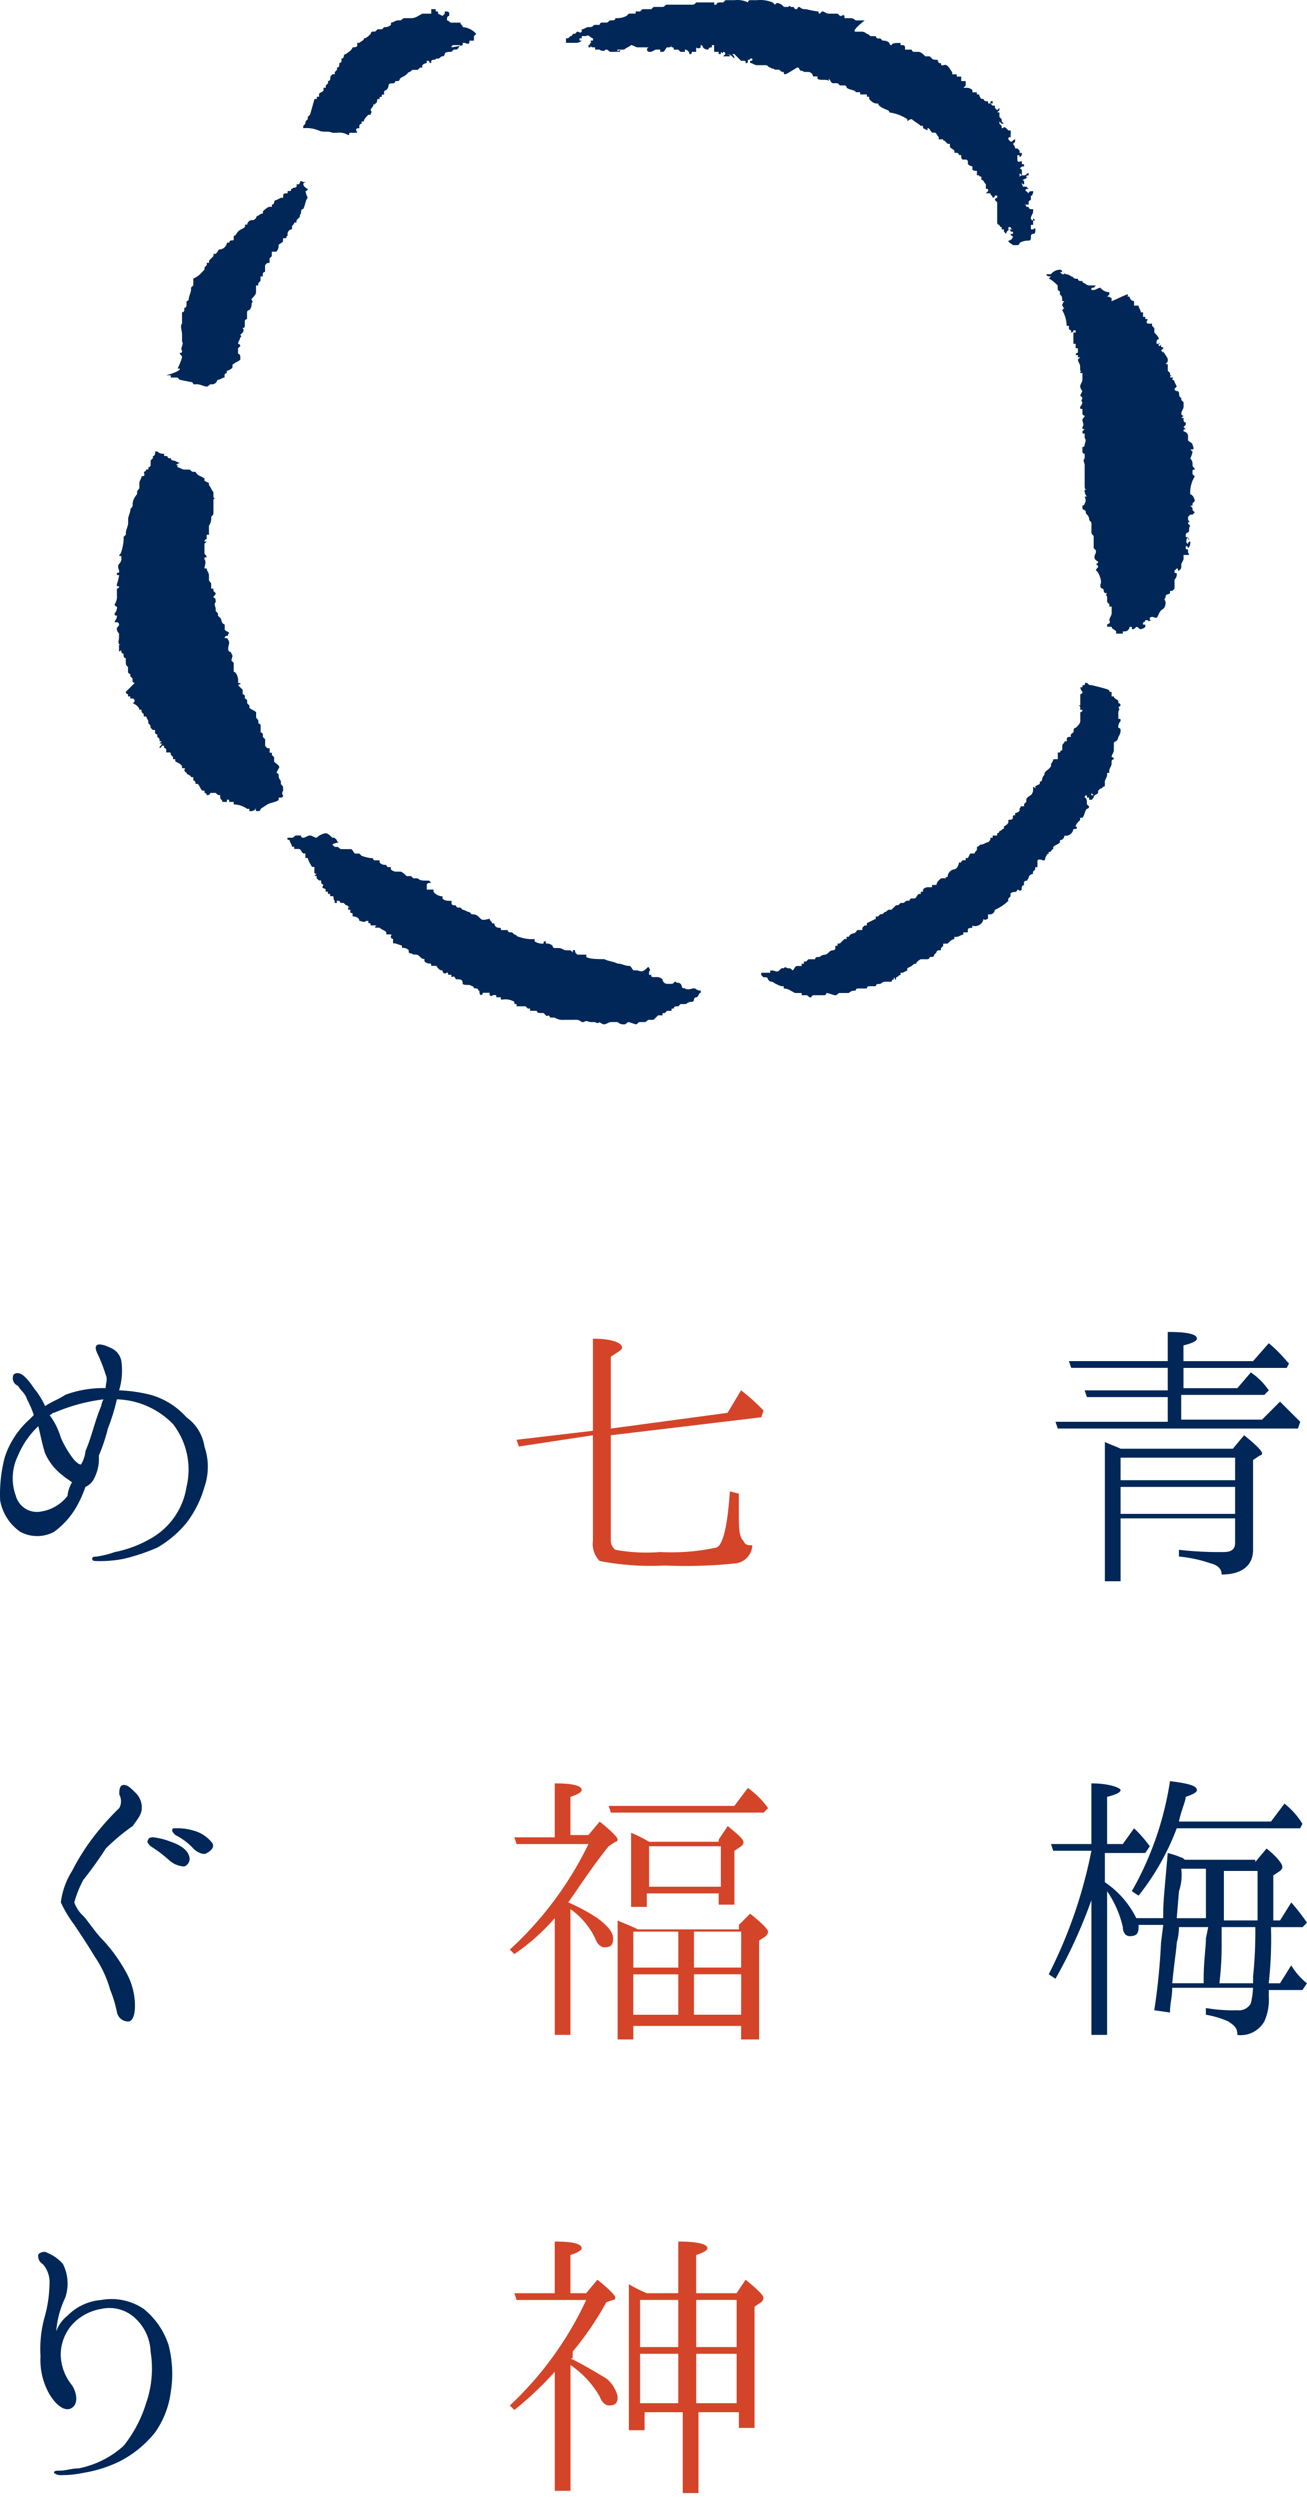 <svg width="160" height="306" fill="none" xmlns="http://www.w3.org/2000/svg"><path d="M74.776 175.668v12.915a1.423 1.423 0 00.55 1.1 21.2 21.2 0 005.498.276 25.922 25.922 0 006.872-.549c.825-.276 1.378-2.756 1.65-6.873l1.1.276v2.199c0 1.923 0 3.023.55 3.573.275.549.549.549 1.1.549a2.334 2.334 0 01-1.924 2.199 58.46 58.46 0 01-8.796.276 32.707 32.707 0 01-7.967-.553 2.963 2.963 0 01-.825-2.475v-12.915l-9.072 1.378-.273-.827 9.345-1.1v-11.269c2.474 0 3.573.549 3.573 1.1 0 .276-.55.55-1.378 1.101v8.796l14.29-1.925 1.65-2.756c.978.755 1.9 1.583 2.755 2.475l-.276.825-18.422 2.204zm-5.216 57.174a22.652 22.652 0 013.573 1.924c1.1.824 1.924 1.649 1.924 2.474 0 .825-.276 1.101-1.1 1.101-.276 0-.825-.276-1.101-1.101a9.183 9.183 0 00-3.024-3.573v15.393h-1.92v-14.293a25.648 25.648 0 01-4.947 4.398l-.55-.549a42.849 42.849 0 009.621-12.915H63.24l-.276-.825h4.947v-6.602c2.2 0 3.3.275 3.3.825 0 .275-.55.549-1.378.825v4.673h2.2l1.377-1.65c1.377 1.101 2.199 1.924 2.199 2.199a.269.269 0 01-.276.276l-.825.549c-2.199 2.756-3.573 4.946-4.947 6.871zm20.342-11.813l1.65-2.199a10.5 10.5 0 012.474 2.475l-.549.549H74.783l-.276-.825h15.395zm.55 14.568l1.377-1.377c1.378 1.1 2.2 1.923 2.2 2.199a.85.85 0 01-.276.549l-.825.549v12.098h-2.203v-1.654H77.531v1.654h-1.923v-14.569c.549.276 1.377.55 2.474 1.099h12.37v-.548zm-12.916 5.223h5.499v-4.405H77.53l.005 4.405zm5.499.825H77.53v4.947h5.499l.005-4.947zm4.947-16.493l1.1-1.65c1.378 1.1 1.924 1.65 1.924 1.923 0 .274 0 .276-.276.55l-.824.549v6.594h-1.93v-1.378h-8.795v1.65h-1.924v-9.068c.76.31 1.495.677 2.2 1.098h8.52l.005-.268zm-8.52 5.767h8.782v-4.948h-8.782v4.948zm11.27 5.498h-5.779v4.398h5.772l.007-4.398zm0 5.223h-5.779v4.947h5.772l.007-4.947zm-20.897 47.002c1.65.825 3.024 1.65 4.399 2.475a4.007 4.007 0 011.377 2.199c0 .825-.275 1.098-1.099 1.098-.275 0-.824-.275-1.1-1.098a11.736 11.736 0 00-3.573-3.849v15.393h-1.927v-14.568a40.885 40.885 0 01-4.947 4.673l-.55-.549a41.865 41.865 0 009.346-12.915h-8.522l-.276-.825h4.947v-6.326c2.199 0 3.299.274 3.3.824 0 .276-.55.55-1.378.825v4.674h1.924l1.377-1.65c1.378 1.099 2.2 1.924 2.2 2.199a.272.272 0 01-.08.197.274.274 0 01-.196.079l-.825.275a38.334 38.334 0 01-4.123 6.048v.825l-.273-.004zm13.195-7.971v-6.321c2.199 0 3.573.275 3.573.824 0 .276-.55.55-1.378.825v4.674h4.948l1.1-1.65c1.377 1.099 2.199 1.924 2.199 2.199a.85.85 0 01-.276.549l-.825.55v14.843h-1.92v-1.923h-4.947v9.896H83.58v-9.896h-4.672v2.199h-1.925v-17.868c.704.422 1.44.79 2.199 1.101l3.849-.002zm-4.674 6.594h4.674v-5.769h-4.674v5.769zm4.674.824h-4.674v6.048h4.674v-6.048zm7.146-6.597h-4.947v5.773h4.947v-5.773zm0 6.597h-4.947v6.048h4.947v-6.048z" fill="#D44429"/><path fill-rule="evenodd" clip-rule="evenodd" d="M110.243 5.244v.276h.275a.273.273 0 01.197.078.274.274 0 01.079.197v.276h.824a.274.274 0 00.169.256.27.27 0 00.107.02h.549c.276 0 .55.275.825.548h.549l.276.276c.275.275.549 0 .825.275h-.276a.27.27 0 01.276.276h.275c0 .276 0 .276.276.276.549-.276.825.549 1.1.824v.276h.55v.275h.549v.55h.549v.55l-.275.275h.275a1.012 1.012 0 01.825.275v.276h.549v.26h.276a.962.962 0 00.275.549h.276a.271.271 0 00.169.256c.034.014.07.02.106.02.276 0 .276 0 .276.275h.275c0-.276 0-.276.276-.276v.276h-.276l.276.275h.275v.276l.276.276.276-.276v.276l-.276.275h.276v.553l.275.275v.276l.276.275h-.276l-.275-.275v.275l.275.276v.275c.276 0 .276-.275.549 0l.276.276h.275c0 .275 0 .275.276.275h-.276v.55c-.275 0-.275 0-.275.275l.275.276c.276 0 .276-.276.55-.276v.276l-.276.275a.85.85 0 01.276.55h.275l.276.275v.276h.275c0 .275 0 .275-.275.55 0-.276 0-.276-.276-.276v.549c0 .55.55 0 .55.275v.276c.275 0 .275 0 .275.276-.275 0-.275 0-.549.275a.267.267 0 01.275.276v.549l-.275-.276v.55a.271.271 0 01.169-.256.269.269 0 01.106-.02h.276c.275 0 .275-.275.549-.275v.275c-.275 0-.275 0-.275.276h.275c-.275 0-.549.275-.825.275a.27.27 0 01.257.17c.013.033.02.07.019.106v.275a.269.269 0 01-.276-.275v.275c.276.276 0 .276 0 .276h.55l.275.275h-.275s-.276.276 0 .276l.275.275c0-.275.276-.275.549-.275v.275c-.275.276 0 .276 0 .276h-.275v.55a.274.274 0 00-.197.078.274.274 0 00-.079.197v.275h-.549a.269.269 0 01.276.276h.275a.274.274 0 00.169.256c.034.014.07.02.107.02h.275v.275c0 .275-.275.549-.275.825a.26.26 0 00.019.106.257.257 0 00.15.15c.033.014.07.02.106.02v-.276l.276.275c-.276 0-.276 0-.276.276v.275h-.275v.55h.275s.276-.276.276 0c0 .275 0 .549-.276.549a.264.264 0 00-.197.078.256.256 0 00-.059.09.26.26 0 00-.019.107v.276a.275.275 0 01-.169.256.269.269 0 01-.107.02 2.078 2.078 0 00-1.1.275.274.274 0 01-.169.256.269.269 0 01-.107.02h-.549c-.276-.276-.549-.276-.549-.55a.59.59 0 00.549-.55.269.269 0 01-.276-.275h.276v-.275h-.276c0-.276-.275-.276-.549-.276h.276v-.275h.275a.274.274 0 00.169.256.27.27 0 00.107.02h-.276a.592.592 0 00-.549.548l-.276-.275v-.276h-.275V27.8a.269.269 0 01-.276-.276.267.267 0 01-.275-.275V24.76l-.276-.276a.275.275 0 01.169-.257.27.27 0 01.107-.018v-.276h-.276a.272.272 0 01-.169.256.267.267 0 01-.106.02c0-.276-.276-.276-.276-.55h-.558l.276-.275c0-.276 0-.276-.276-.276v-.55c-.275-.275-.275-.549-.549-.549v-.275c0-.276-.276 0-.276-.276h-.275v-.549c-.276 0-.549 0-.549-.275v-.276a.854.854 0 01-.55-.275v-.276a.27.27 0 00-.169-.256.267.267 0 00-.106-.02h-.276c-.275 0-.275-.275-.275-.549h-.276a.271.271 0 00-.169-.256.269.269 0 00-.106-.02h-.276v-.275c-.275-.275-.549-.275-.549-.55v-.275h-.276l-.275-.275c-.276-.276-.276 0-.276-.276h-.541v-.275c-.275-.276-.275-.55-.549-.55h-.275c-.276-.275-.276-.549-.55-.549v.276l-.549-.276v-.275h-.276c-.275-.276-.824-.55-1.1-.825a.85.85 0 00-.549.275v-.267a5.248 5.248 0 00-2.199-.825c0-.275-.276-.275-.825-.549 0 0-.549-.275-.549-.55a1.01 1.01 0 01-.825-.275l-.276-.275v-.276h-.275v-.28h-.825v-.276h-.549c0-.275-.825-.275-1.101-.55a.271.271 0 00-.169-.257.267.267 0 00-.106-.018h-.55l-.275-.275h-.543c-.275 0-.275-.276-.549-.55v.276c-.275-.276-1.1 0-1.378-.276v-.275h-.549a.59.59 0 00-.55-.55h-.555c-.276-.275-.276 0-.55-.275a.268.268 0 00-.275-.275c-1.378.824-1.65 1.098-1.65.549-.275 0-.275 0-.55-.276h-.548c-.276-.275-.276 0-.55-.275-.275 0-.275-.276-.55-.276h-1.1c-.275 0-.549-.275-.824-.275v-.262c.275 0 .275 0 .275-.275h-.275c0 .275-.276 0-.276.275 0 .276 0 .276-.275.276 0-.276 0-.276-.276-.276h-.275l-.825-.825h-.276c.276.276.276.276.276.55-.276-.276-.55-.55-.825-.55h-.276c.276 0 .55 0 .55.276h-.825l.275-.276a.268.268 0 00-.275-.275v.275c0-.275 0 0-.276-.275v.275h-.275v-.275h-.55V5.52h-.275v.275c-.55 0-.276.276-.55.276a.85.85 0 01-.549-.276.27.27 0 00-.275-.275v.275a.38.38 0 01-.55 0V5.52v.824h-.549c0 .276 0 .276-.275.276a.59.59 0 00-.55-.55v.276h-.55l-.275-.275h-.549c0-.276 0-.276-.275-.276V5.52a.27.27 0 01-.276.275h-.276c-.275.276-.275.55-.549.55h-.275v-.276h-.55l-.549.275h-.275a.276.276 0 010-.549h-1.378c-.276 0-.55-.275-.825-.275-.275.275-.55.275-.825.549h-.275a.269.269 0 00-.276.275h-.55c.276 0 .55-.275.826-.275h-.55c0 .275 0 .275-.549.275h-.276c-.275 0-.275-.275-.549-.275a.269.269 0 00-.275.275c0-.275-.276 0-.55-.275h-.549v-.276h-.276a.269.269 0 01-.275-.275v.275h-.257v-.275c.276 0 0 0 .276-.276h.276c-.276 0-.276 0-.276-.275h.276V4.69c-.276 0-.55-.55-.825-.275h-.55v.275h-.275v.276h.275a1.009 1.009 0 01-.825.275h-1.107v-.547c.276 0 .276 0 .55-.276a.269.269 0 00.275-.275h.276l.275-.276c.276 0 .276.276.55 0v-.275c.275 0 .549-.276.824-.276h.276c.275 0 .275-.275.55-.275h.548a.27.27 0 01.276-.276h.55c.275 0 .275-.275.549-.275h.275a.269.269 0 00.276-.276c.476.043.954-.053 1.377-.275l.276-.276h.825v-.265h.549l.275-.276h1.1l.276-.275h1.1c.276 0 .276-.276.55-.276h3.024c.275 0 .275 0 .55-.275h2.198v.275h.276c0-.275.275-.275.55-.275h.275l.275-.276h1.1a2.976 2.976 0 011.65.276.268.268 0 01.276-.276h.825a4.076 4.076 0 011.923.276l.276.275c.275-.275.275-.275.824 0l.276.276h.532c.275-.276.275 0 .275 0h.276c.276 0 0 .275.55.275a.268.268 0 01.275-.275c.148.15.34.246.55.275h.275c.453.12.913.211 1.377.276.276 0 0 .275.276.275l.279-.275c.275 0 .549.275.825.275h1.1l.276.276h.275s0-.276.276 0v.275h.824a.96.96 0 01.55.276h1.098c-1.377 1.1-1.377 1.377-1.098 1.377h.549a1.012 1.012 0 01.825.276c.275 0 .275.276.549.276h.55a.26.26 0 00.019.106.272.272 0 00.256.169h.276l.275.276a1.012 1.012 0 01.825.275.26.26 0 00.079.197.268.268 0 00.196.079c0-.276.55-.276 1.101-.276m-53.885.265c-.276.275-.276.549-.55.549h-.275l-.276.275c-.275 0-.825 0-.825.276a.27.27 0 01-.275.275c-.276 0-.276.276-.55.276h-.275c0 .276-.275 0-.55.276v.275a.27.27 0 01-.275-.275h-.275v.275a.85.85 0 00-.55.276v.275h-.273l-.276.276h-.55c-.275 0-.275.275-.549.275l-.275.276c-.276.275-.55.275-.825.549a.268.268 0 01-.275.275h-.276a.27.27 0 01-.276.276c-.275 0-.549 0-.549.276a.85.85 0 01-.275.549.27.27 0 00-.276.275v.276h-.275v.275c-.276 0-.276 0-.276.276h-.275s0 .55-.276.55c0 .275-.275 0-.275 0 .275.275-.276.549-.276.824.276.276 0 .276 0 .55h-.275c-.276.275-.55.549-.55.824h-.275v.276a.268.268 0 00-.276.275v.276h-.275c-.276.275 0 .275 0 .55h-.825c-.276 0 0 .275-.276.275-.413-.25-.9-.348-1.377-.276h-.55c-.549-.275-1.1 0-1.65-.275a4.077 4.077 0 00-1.91-.286v-.276c.276-.275.276-.275.276-.55l.276-.275v-.275l.276-.276.55-1.921h.276v-.276h.276v-.275c0-.276.549-.276.549-.55v-.275h.275v-.276l.276-.275v-.276a.268.268 0 00.276-.275c0-.276 0-.276.275-.55h.275v-.27l.276-.276v-.275a.269.269 0 00.276-.276v-.275a.269.269 0 00.275-.276v-.275a.268.268 0 00.276-.276.268.268 0 01.275-.275c.276-.276.55-.276.825-.825.276 0 .55 0 .55-.276V5.24h.275c.275-.276.55-.276.55-.55.275 0 .549-.275.824-.549a.268.268 0 01.275-.275h.276l.276-.276h.549l.275-.275a1.01 1.01 0 00.825-.276v-.267c.276 0 .55-.275.825-.275h.276c.275 0 .275-.276.549-.276h.825c.55 0 .825-.275 1.377-.55h1.085v-.548h.55v.275h.275v.276l.55.275.275-.275v-.276c.275 0 .55 0 .55.276v.275c-.276 0-.276.276-.276.55.275 0 .275.275.549.275h1.1c0 .276.276.276.276.55a2.349 2.349 0 011.65.824l-.276.276v.549h-.55c0 .275 0 .55-.549.275h-.275v.276h-1.1a.269.269 0 00-.276.276c1.65-.276 1.378-.276 1.099-.276m81.638 30.782h.276a.593.593 0 00.549.549v.55h.55c0 .275.275.549.275.824h.276v.55h.275v.275h.276c0 .276-.276.276 0 .55h.275v.275c0-.276 0-.276.276-.276v.276l.275.275v.55c.276.275.55.549.55.825a.27.27 0 00-.257.168.277.277 0 00-.019.107v.276h.276v.275a.267.267 0 00.256-.169.26.26 0 00.019-.106c-.275 0-.275 0-.275-.276a.26.26 0 00.019.107.257.257 0 00.15.15c.033.013.07.02.106.019v.275c0 .276.276 0 .276.276l-.276.275.276.276v-.276c0 .276.549.825.549 1.1 0 .276 0 .276-.276.55.276 0 .276 0 .276.275v.55l.276.275v.276h.275c-.275 0-.275.275-.275.549v-.276h.275c.276 0 0 0 0 .276a.274.274 0 01.197.079.274.274 0 01.079.197l.275.549-.275.275a.26.26 0 00.019.107.272.272 0 00.256.169.269.269 0 01.276.275s0 .55.275.55v.275l.276.276v.55c0 .275-.276.548-.276.824a.274.274 0 00.169.256c.034.014.07.02.107.02l-.276.275h.276v.276a.26.26 0 00.019.106.257.257 0 00.15.15c.033.014.07.02.106.019v.276l-.275.275.275.276c-.275 0-.275 0-.275.275a.59.59 0 01.549.55v.549c.275.275.549.275.549.55 0 0 .276.548 0 .548h-.275l.275.276a2.793 2.793 0 01-.275.825c.149.148.246.34.275.55v.275c0 .275.276.275.276.549-.276 0-.276 0-.276.276v.275l.276.276a3.701 3.701 0 00-.55 2.198c.276 0 .55.55.55.825l-.276.276v.275h-.275l.275.276v.276l.276.275-.276.276h-.275l-.276.275c0 .276 0 .55.276.55a.27.27 0 00-.257.168.277.277 0 00-.019.107l.276.275c-.276.276 0 .55-.276.825a.269.269 0 00-.275.276v.275h.275a.274.274 0 00.169.256c.034.014.07.02.107.02h-.276v-.29c-.275.276-.275.825 0 .825a.274.274 0 01.169-.256.269.269 0 01.107-.02v.276a.85.85 0 01-.276.55.272.272 0 00-.169-.256.269.269 0 00-.106-.02v.276c0 .275.275 0 .275.275v.276s.276.275 0 .275h-.549v.55l-.276.549v.275c0 .276 0 .276-.275.55-.276 0 0-.276-.276-.276l-.275.276v.275c.275 0 .275 0 .275.276a.962.962 0 01-.275.55v1.1l-.276.275h-.277v.275c-.275.276-.549 0-.549.55-.276.275 0 .275 0 .55a1.011 1.011 0 01-.276.824c-.549.275-.549.825-.825 1.1-.275 0-.549-.275-.824 0v.276h.275c-.275 0-.275.275-.549 0h-.276a.271.271 0 01-.169.256.269.269 0 01-.106.02v.275h.275v.275a.96.96 0 01-.549.276c-.276 0-.276-.276-.549-.276-.276.276-.276.276-.55.276v-.276h-.275a.593.593 0 01-.55.55h-.275v.275h-.825v-.289c-.275-.276-.549-.276-.549-.55h-.55v-.275c.55-.275.276-.275.276-.55 0-.273.275-.549.275-.824v-.825h-.275v-.275l-.276-.276v-.55c0-.275-.275-.275 0-.549h-.275c-.276-.275 0-.275-.276-.549a.269.269 0 01-.275-.275v-.276c.275-.275-.276-1.65-.549-1.65 0-.275.275-.275.275-.549l-.275-.276a.267.267 0 00.275-.275c-.549-.275-.549-.55-.275-1.1v-.276l-.276-.275v-1.362c0-.276-.276-.276-.276-.55v-1.1c0-.276-.275-.276-.275-.55a.846.846 0 00-.276-.549c-.275-.275 0-.275-.275-.55a.269.269 0 01-.276-.275v-.275a.27.27 0 00.257-.17.277.277 0 00.019-.106c.275-.275 0-.825 0-.825h.275a1.02 1.02 0 01-.275-.824h.275c-.275 0-.275-.276-.275-.55V56.92c0-.276-.276-.55 0-.825v-.55a.269.269 0 01-.276-.275v-.55a.269.269 0 00.276-.275c0-.275.275-.549 0-.825v-.549c-.276 0-.276 0-.276-.275l.276-.276c-.276 0-.276 0-.276-.275.276-.276 0-.55 0-.825 0-.276.276-.276.276-.55a.269.269 0 01-.276-.275v-.541c-.275 0-.275 0-.275-.275a.962.962 0 00.275-.55c-.275-.275 0-.275 0-.549l-.275-.276.275-.549a.961.961 0 01-.275-.55c0-.275.275-.548.275-.824v-.825h-.275c0-.275.275-.275 0-.275v-.55c0-.275-.276-.549-.276-.825l.276-.275h-.276v-.276h-.275a.271.271 0 01.169-.257.269.269 0 01.106-.018v-.55h-.275v-.549h-.276v-1.376h.276v-.275h-.276a.271.271 0 01-.169.256.269.269 0 01-.106.02v-.276a.27.27 0 01-.257-.17.277.277 0 01-.019-.106v-.275h-.275a3.964 3.964 0 00-.55-1.924l.276-.275c-.276 0 0 0-.276-.276a.856.856 0 01.276-.549h-.276c0-.55 0-.55-.275-.825v-.269c0-.275-.276 0-.276-.549v-.275s-.824-.825-1.098-.825l.275-.276c-.275 0-.549 0-.549-.275h.549a1.433 1.433 0 011.101-.55.267.267 0 01.275.276h-.275l.275.276h.549c-.275 0-.275-.276-.549-.276a.269.269 0 01.276.276 1.006 1.006 0 01.824.275c.276 0 .276.276.55.276h.275a.274.274 0 00.169.256.27.27 0 00.107.02h.275a.274.274 0 00.169.256c.034.013.07.02.107.019a.96.96 0 00.549.275h.825l-.275.276c-.276 0-.276 0-.276.275h.276c.275 0 .549-.275.824-.275a1.433 1.433 0 001.101.549v.276l-.276.275h.276c.275.276.275 0 .275.276v.275c1.924-.825 2.199-1.099 1.924-.55M37.674 23.105a.27.27 0 01-.276.275c.048.288.14.566.276.825-.276.276-.276.825-.55 1.378-.275 0-.275.275-.275.549-.276.275 0 .275-.276.55l-.275.275v.275h-.27c0 .276-.276.276-.276.55v.275a.59.59 0 00-.55.55v.275c-.275 0 0 .276-.275.276h-.277v.275c0 .276-.276.276-.55.55a1.009 1.009 0 01-.275.824h-.553v.55l-.275.275v.551h-.276l-.275.276v.824a.27.27 0 00-.276.276v.276h-.276v.549l-.275.275v.276h-.276v.825c0 .275-.275.55-.549.825 0 .275.276.275 0 .549a1.009 1.009 0 01-.275.825.268.268 0 00-.276.275v.825a.268.268 0 00-.275.276v.549a.27.27 0 01-.276.276.38.38 0 010 .549l-.276.275s.276.276 0 .276c0 .275-.275.55-.275.825a.27.27 0 01.276.275l-.276.276v.55c0 .275.276 0 .276.548v.276c-.276.276-.55.276-.825.55-.276 0 0 .549-.276.549a.96.96 0 01-.55.275v.276a.27.27 0 00-.275.275v.276c-.275 0-.549.275-.825.275-.275.276 0 .276-.549.55h-.275c-.276 0-.276.275-.55.275s-.825-.276-1.1-.276h-.536a.27.27 0 00-.275-.275l-1.378-.276-.275-.275h-.822v-.276h-.549c1.924-.549 1.65-.824 1.65-.824h-.272c.23-.44.415-.9.549-1.378 0-.276-.276-.276-.276-.55.276 0 .276 0 .276-.275-.276-.275.276-.825 0-1.099v-.824c0-.55-.276-1.1 0-1.378v-1.38a.268.268 0 00.276-.275v-.275c.275 0 .275-.276.275-.55v-.275a.268.268 0 00.275-.276c0-.275.276-.825.276-1.1v-.276l.276-.275v-.825a2.882 2.882 0 001.1-.825l.275-.275v-.276l.276-.275v-.276h.276v-.275l.549-.55v-.275h.275c.276-.276.276-.55.55-.55a.85.85 0 00.549-.275.959.959 0 00.276-.55h.275a.27.27 0 01.276-.275c.275 0 .275 0 .275-.276v-.275c.276 0 .276-.276.55-.55.273-.273.549-.275.824-.549v-.275h.276a.59.59 0 01.55-.55c.275 0 .275 0 .548-.275a.268.268 0 01.276-.276.96.96 0 01.55-.275v-.26s.549-.55.824-.55h.276v-.275a.268.268 0 00.275-.275.27.27 0 01.276-.276l.549-.276h.276v-.275c0-.276.275-.276.549-.276v-.275h.275c.276 0 0-.276.276-.276.275-.275.275 0 .55-.275v-.276h.275c.275-.275 0-.549.549-.275h.55c-1.101 0-.276.825 0 .825M21.733 56.922v.275c.275 0 .55.276.825.276h.55c.275 0 .275.275.548.275h.276c.275.55.825.55 1.1.825v.276l.55.275v.276c.275.275.275.549.549.824v.551a.27.27 0 00.275.276c-.275 0-.275 0-.275.276V62.7c0 .275 0 .275-.276.549.041.388-.056.778-.275 1.1v1.1h-.276V66a.268.268 0 00-.275.275h.275l-.275.276v1.1c0 .276.275.276.275.55-.275 0-.275 0-.275.275.275.276 0 .825 0 1.099h.275c0 .275.276.55.276.825v.551c0 .275.275.275.275.55v.548h.276v.276l.275.275c0 .276-.275.276-.275.55.275 0 .275.275.275.55-.275.275 0 .548 0 .824v.275l.276.276v.275l.276.276c.275.276 0 .55.549.825V77c0 .275.55.275.55.548-.276 0 0 .276-.276.276a.268.268 0 00-.276.276h.276c.15.148.246.34.275.549 0 .275-.275.825 0 1.1a.268.268 0 01.276.276c.275.275 0 .55 0 .825l.275.275v1.1c.276 0 .55.55.55 1.1v.275h.275c0 .275 0 0-.275.275l.549.55v.549a.27.27 0 01.275.275v.276a.268.268 0 01.276.275v.276l.275.276v.275c.276.275.55.275.825.55v.549c0 .275.276.275.276.549v.276a.268.268 0 01.275.275v.825a.27.27 0 01.276.275v.276l.275.275v.825l.276.276h.275v.55h.276v.275l.275.275v.55c.276.275.825.549.55.824l-.276.55a.27.27 0 01.276.275c0 .55.275.55.275.825v.275c.276.276.276.276.276.825a.382.382 0 000 .55.27.27 0 01-.276.275h-.275v.276c-.276.275-.825.275-1.378.549l-.825.55a.27.27 0 01-.275.275h-.276a.268.268 0 00-.275-.276h.275a1.008 1.008 0 01-.825.276v-.276h-.275a2.947 2.947 0 00-1.65-.549v-.303h-.55c0-.276 0-.276-.275-.276v.276h-.549c0-.276-.276-.276-.276-.55v-.275c-.275 0-.275 0-.549-.275h-.55c-.275 0 0 .275-.549.275a.268.268 0 00-.275-.275v-.278h-.275c-.276-.275-.276-.549-.55-.825h-.275c0-.549-.276-.275-.276-.549v-.275h-.275c0-.276-.55-.276-.55-.55-.549-.275 0-.549-.275-.549h-.276v-.275l-.275-.276-.55-.276v-.275h-.275v-.276l-.276-.275c0-.276 0-.276-.275-.276h-.276v-.275a.27.27 0 00-.275-.276v-.275h-.276a.27.27 0 01-.275.275c0-.275.275-.275.275-.549h-.275l.275-.276h-.275v-.275l-.276-.276v-.275a.268.268 0 01-.275-.276v-.275h-.276l-.275-.276c0-.275 0-.275-.276-.549v-.275l-.275-.55H17.6v-.275l-.275-.276v-.275h-.276c0-.275-.275-.55-.825-.825a.276.276 0 000-.55h-.275v-.256h-.276v-.276a.268.268 0 01-.275-.275l1.1-1.1a.27.27 0 01-.276-.276v-.276l-.275-.275v-.277a.268.268 0 01-.276-.276v-.551c-.275-.275-.275-.275-.275-.825v-.275c-.276 0-.276-.276-.276-.55a.27.27 0 01-.275-.275v-.276a.27.27 0 01-.276.276v-.825h.276c-.55 0-.276-.55-.276-.825v-.54a.96.96 0 01-.275-.55c0-.275.275-.275.275-.55a.268.268 0 00-.275-.275h-.258c0-.275.275-.275.275-.825-.275 0-.275 0-.275-.275a1.01 1.01 0 00.275-.825.268.268 0 01-.275-.275c.218-.323.316-.713.275-1.1v-.826a.27.27 0 00.276-.275h-.276v-.276a6.24 6.24 0 00.276-1.098h-.276v-.276c.276 0 .276 0 .276-.275 0 0-.276-.55 0-.825a.959.959 0 00.275-.55v-.275c0-.276-.275 0-.275-.276.275 0 .549-1.377.549-1.923v-.276l.275-.275v-.276c0-.275.276-.825.276-1.1v-.55c0-.275.276-.824.276-1.1 0-.275.275-.275.275-.549v-.276c.068-.413.26-.797.55-1.1v-.275c0-.276.275-.276.275-.55v-.549c0-.276.275-.55.275-.825.55 0 .276-.275.276-.55a.27.27 0 00.275-.275h.276v-.275a.27.27 0 00.275-.276v-.55l.276-.275v-.275c.275 0 .275-.276.275-.55h.276a1.008 1.008 0 00.825.276v.276c.55 0 .275 0 .55.275h.275a.268.268 0 00.275.276c.276 0 .55.275.825.275-.55.276-.55.276-.276.276m114.065 27.77h.275v.55h.276c0 .275.275.275.549.549v.275a.269.269 0 01.276.275l-.276.276c.276.276 0 .276 0 .55v.824c.276 0 .276 0 .276.276a1.01 1.01 0 00-.276.825.269.269 0 01.276.275c.001.298-.096.588-.276.825a.85.85 0 01-.275.55.269.269 0 00-.276.275v.825c0 .275-.275.549-.275.825a.267.267 0 01.275.275.264.264 0 00-.197.079.256.256 0 00-.059.09.26.26 0 00-.019.107v.275c0 .275-.276.55-.276.825h-.275c.275 0 .275 0 .275.275-.275 0-.275 0-.275.276 0 .275-.276.55-.276.825v.55c-.276 0-.276.275-.549.275l-.276.275v.276a.96.96 0 01-.549.275l-.276-.275v.275h.55a.269.269 0 00-.276.276c-.275.275 0 .275-.549.275v-.275h-.276v-.276a.267.267 0 00-.275.276c.275 0 .275.549.275.549v.275l.276.276a.274.274 0 01-.169.257.27.27 0 01-.107.019c-.275.275-.275.824-.549 1.1h-.276v.275c-.275.276-.549.55-.549.825h.276c-.276 0 0 .276-.276.276h-.275a.854.854 0 01-.276.549.957.957 0 01-.549.276h-.276a.586.586 0 01-.549.549v.276c-.276.275-.549.275-.825.549v.275c-.275 0-.275.55-.549.276v.275a.273.273 0 00-.276.276c-.275.275 0 .275-.275.549-.276 0-.55-.275-.825 0v.825h-.276v.276l-.275.275v.276a.586.586 0 00-.55.549c-.275.275 0 .275-.275.275a.282.282 0 00-.197.079.284.284 0 00-.06.09.281.281 0 00-.019.107v.276c-.275 0-.275.275-.275.549-.276.275-.276 0-.549 0a.273.273 0 01-.079.197.265.265 0 01-.197.078s-.549 0-.549.276v.275l-.276.276v.275a5.75 5.75 0 01-1.649 1.099.592.592 0 01-.55.549h-.275v.55c-.276 0-.276.275-.55 0a1.041 1.041 0 01-.497.732 1.045 1.045 0 01-.88.093v.275c-.276 0-.55 0-.55.276v.275h-.549v.276c-.275 0-.549.275-.825.275h-.275v.276c-.276 0-.55.275-.825.549h-.536v.276l-.275.275v.257c-.276 0-.549 0-.549.275l-.276.276a.276.276 0 01-.079.197.26.26 0 01-.09.059.26.26 0 01-.107.019h-.275a.273.273 0 01-.276.276h-.824s-.55.275-.55.549c-.275 0-.275 0-.549.276l-.549.275v.276l-.55.275h-.268v.276c-.276 0-.276.275-.55.275v.276c-.275 0 0 0-.275-.276v.276a.27.27 0 00-.276.275h-.825a.957.957 0 00-.549.276h-.281a.259.259 0 00-.106.019.26.26 0 00-.15.15.259.259 0 00-.019.106h-.825a.273.273 0 00-.197.079.256.256 0 00-.059.09.26.26 0 00-.019.107h-1.101a.275.275 0 00-.197.078.275.275 0 00-.078.197h-.276a.957.957 0 00-.549.276h-1.101c-.275 0-.275.275-.549.275s-.825-.275-1.098-.275a.274.274 0 01-.169.256.263.263 0 01-.107.019h-1.378l-.275.276c-.276 0-.276-.276-.55-.276h-.549v-.275h-.825c-.549-.276-.825-.549-1.377-.549v-.276h-.276a4.045 4.045 0 01-1.1-.549c-.276 0-.276 0-.55-.276a.266.266 0 00-.078-.197.257.257 0 00-.09-.059.26.26 0 00-.107-.019h-.275l-.276-.276v-.275h1.1v-.276h.276c.275 0 .55.276.825 0l.275-.275h.276c.275-.276.275 0 .55 0s.275 0 .548.275c.276-.275.276-.549.55-.549h.55v-.276h.275v-.275h.275l.276-.276h.825a.267.267 0 01.275-.275h.276a.951.951 0 01.549-.276c.549 0 .549-.549 1.1-.549a.273.273 0 00.276-.276v-.275h.275v-.276h.276l.549-.549h.276v-.276h.275c.276-.549.549-.275.825-.549.276-.274 0-.275.549-.275h.276v-.285l.275-.275h.276v-.276l1.1-.549v-.277h.276l.275-.276c.276 0 .276 0 .55-.275.275 0 .275-.276.549-.276h.275l.55-.549h.275l.276-.276h.275c.276 0 .276-.275.55-.275h.275a.278.278 0 01.019-.107.284.284 0 01.15-.15.278.278 0 01.107-.019h.275c.276 0 .276-.275.55-.549h.275v-.275h.276v-.276a.854.854 0 01.549-.276h.549v-.275h.55a.848.848 0 01.275-.549c.276-.276.276-.276.549-.276.274 0 .276 0 .276.276v-.276c0-.275.275 0 .275-.275a.968.968 0 01.825-.825c.276 0 .55-.55.55-.825h.275a.278.278 0 01.019-.107.284.284 0 01.15-.15.278.278 0 01.107-.019h.275v-.275h.276l.275-.549h.55c0-.276.275-.276.275-.55v-.275c.276 0 .276-.276.549-.276.274 0 .55-.275.825-.275.276-.276.276-.276.276-.55h.275v-.275h.55v-.276a.275.275 0 00.197-.078.275.275 0 00.078-.197c.276 0 .276-.276.549-.276v-.275s.55-.276.55-.55v-.275c.275 0 .549 0 .549-.276 0-.275 0-.275.276-.275v-.276a.849.849 0 00.549-.275v-.276c.275-.275 0-.275.275-.275h.276v-.276l.275-.275v-.257c0-.275.55-.55.55-.55a.961.961 0 00.275-.548v-.28c0-.275 0-.275.276 0v-.275l.549-.275v-.276a.27.27 0 00.257-.169.277.277 0 00.019-.106.962.962 0 01.275-.55c0-.55.55-.55.825-1.098v-.276a.963.963 0 00.276-.55h.549V92.1h.275a.274.274 0 01.169-.257.269.269 0 01.107-.019v-.542c0-.276.275-.276.275-.55h.276v-.275c0-.276.275-.276.549-.276-.275-.275.276-.549.276-.549 0-.275 0-.55.275-.55.276-.275.55-.549.55-.824v-1.1a.267.267 0 00.275-.276h-.275v-.275a.273.273 0 00-.276-.275h.276v-1.379a.269.269 0 00.275-.275.961.961 0 01-.275-.55c.275 0 .275 0 .275-.275h.276c0-.275 0-.275.275-.275.276.275.276.275.55.275 2.199.55 2.199.55 2.199.825M40.973 103.65h.275c.276 0 .276.276.55.276h1.1c.276 0 .276.275.55.549h.549l.275.275a6.15 6.15 0 001.1.276h.276a.264.264 0 00.079.197.256.256 0 00.09.059.26.26 0 00.107.019h.549v.276c.148.15.341.246.55.276h.275a.267.267 0 00.275.275h.276v.276a.961.961 0 00.55.275h.549c.275 0 .549.276.824.549h.55l.275.276h.55c.275.275.549.275 1.1.275h.275l.276.276c-.276 0-.55 0-.55.275v.55h.826v.275a1.427 1.427 0 001.1.55v.275c.275.276.55.276 1.1.276v.275c0 .276.276.276.55.276a.269.269 0 00.275.275h.276l.275.276c.276 0 .55.275.825.275l.276.276a.997.997 0 01.824.275l.276.276c.275.275.825 0 1.1 0 0 .275.276.275.276.549h.275a.59.59 0 00.55.55c.275 0 .275 0 .275.275h.825a.274.274 0 00.078.197.274.274 0 00.197.079c.276 0 .276 0 .55.275.275 0 .275.276.55.276.614.225 1.27.319 1.923.275v.276a1.65 1.65 0 001.098.275c0-.275 0-.275.276-.275v.275a1.01 1.01 0 01.825.276.267.267 0 00.275.275h.55c.275 0 .549.276.824.276h.55l.275.275v-.296h.276c0 .276 0 .276.275.549h1.1v.276c.276.275 1.65.275 1.924.275h.276c.549.276 1.098.276 1.65.55.549 0 .824.275 1.377.275.275 0 .275.276.55.55h.528c.55.275.825 0 1.1-.276 0 0 .276-.275.276 0 .275.276 0 .276 0 .549v.276h.275c0 .275 0 .275.55.275a1.012 1.012 0 01.824.276.592.592 0 00.55.549h.558c.275 0 .275-.275.549-.275 0 .275.276 0 .55.275.273.276 0 .55.549.55.275.275.824 0 1.1 0 .276 0 .276.275.825.275v.276c-.276 0-.276.549-.55.549a.26.26 0 00-.197.079.26.26 0 00-.078.196.27.27 0 01-.169.257.277.277 0 01-.107.019c-.549 0-.549.276-.824.276h-.55l-.275.275h-.276a.274.274 0 00-.257.169.27.27 0 00-.018.107h-.272v.275h-.55l-.275.276h-.276v.275h-.55l-.548.549h-.557c-.275 0-.275.276-.549.276h-.55c-.275 0-.275.275-.549.275l-.824-.275c-.276 0-.276.275-.55.275a.996.996 0 01-.825-.275h-.824c-.276 0-.55.275-.825.275a.85.85 0 01-.55-.275.382.382 0 01-.55 0h-.55c-.276 0-.55-.276-.825 0h-.275a1.012 1.012 0 00-.825-.276h-1.378a1.651 1.651 0 01-1.098-.275h-.55c-.275-.549-.275 0-.549-.276l-.269-.279h-.275c-.276 0-.55 0-.55-.275h-.828v-.276h-.275l-.276-.275h-1.1v-.276c-.276 0-.276 0-.276-.275-.413-.25-.9-.348-1.377-.276h-.276v-.275h-.55c0-.276 0-.276-.275-.276s-.275.276-.549 0v-.275h-.825a.267.267 0 01-.275.275c-.276-.275 0-.549-.276-.549 0-.276-.275-.276-.55-.276a.269.269 0 00-.275-.275c-.275-.276-.825 0-1.1-.276 0-.275 0-.549-.55-.549h-.275c-.276-.549-.276-.275-.55-.275v-.276h-.275c-.275 0 0-.276-.275-.276-.276.276-.55 0-.55-.275-.275 0-.275 0-.549-.276-.274-.275 0-.275-.55-.275h-.275c0-.276 0-.276-.275-.276a.85.85 0 01-.55-.275v-.276c-.549 0-.549-.549-1.1-.549h-.276c-.275-.275-.275 0-.549-.275v-.264a1.02 1.02 0 00-.825-.275v-.276l-.825-.276h-.268v-.551a.26.26 0 01-.107-.019.272.272 0 01-.169-.256c0-.276.276 0 0-.276h-.549v-.275c-.275-.276-.55-.276-.825-.549h-.55a.269.269 0 01.276-.276h-.825c0-.275 0-.275-.275-.275v-.276h-.276c-.275.276-.549 0-.824 0 0-.276-.276-.549-.825-.549v-.276c0-.275-.276 0-.276-.275v-.276h-.275v-.275h.275c-.275 0-.275-.276-.55-.276l-.275-.275h-.275c-.276 0 0-.276-.55-.276v.276h-.275v-.276c-.276-.276 0-.549-.276-.549h-.275v-.276h-.276v-.275h-.275v-.276c-.276-.275-.55 0-.276-.549-.275-.276-.275 0-.275-.55h-.276l-.275-.275v-.276h-.276l.276-.275c-.276 0-.276 0-.276-.276v-.551h-.275a4.017 4.017 0 01-.55-1.1h-.275v-.549h-.276c-.275-.276-.275-.55-.549-.55h-.55v-.275h-.275c0-.276-.275-.549-.275-.825-.276 0-.276 0-.276-.276h.55c.275 0 .275-.275.549-.275h.55a.266.266 0 00.078.197.257.257 0 00.09.059.26.26 0 00.107.019c.275 0 .549-.275.825-.275.275 0 .549.275.824.275a2.086 2.086 0 011.1-.549c.276 0 .55.276.826.549.275 0 .275 0 .549.276a.274.274 0 00.079.197.278.278 0 00.197.079c-1.1.275-.825.275-.55.549" fill="#002757"/><path d="M144.879 167.146v2.755h6.595l1.65-1.924a8.078 8.078 0 012.199 2.2l-.549.549h-10.172v3.024h9.896l2.199-2.199 2.475 2.467-.276.825h-29.412l-.275-.825h13.743v-3.024h-9.895l-.275-.824h10.17v-2.756h-11.82l-.275-.824h12.095v-3.567c2.475 0 3.573.276 3.573.825 0 .274-.55.549-1.649.825v1.923h8.52l1.925-2.195a16.204 16.204 0 012.199 2.199l.276.275-.276.55h-12.641v-.279zm-7.424 10.17h13.468l1.378-1.65c1.378 1.101 2.199 1.924 2.199 2.199a.273.273 0 01-.276.276l-.826.553v10.995c0 1.923-1.378 3.023-3.849 3.023 0-.549-.275-1.1-1.377-1.377a16.79 16.79 0 00-3.849-.825v-.825c1.825.21 3.661.302 5.498.276.825 0 1.378-.276 1.378-1.099v-3.024H137.18v7.698h-1.924v-17.048c.55.275 1.378.549 1.924.825l.275.003zm-.275 3.849h14.019v-2.756H137.18v2.756zm14.019.824H137.18v3.3h14.019v-3.3zm2.474 45.906l1.378-1.65c1.378 1.101 1.923 1.924 1.923 2.199 0 .276 0 .276-.275.549l-.825.55v5.503h.825l1.378-2.199a26.73 26.73 0 011.923 2.475l-.549.549h-3.859a49 49 0 01-.276 6.873h1.378l1.377-2.199a8.193 8.193 0 001.924 2.199l-.549.825h-4.125v.824a6.401 6.401 0 01-.549 3.024 3.324 3.324 0 01-3.299 1.65c0-.825-.276-1.1-1.099-1.65a11.147 11.147 0 00-2.755-.825v-.824c1.27.219 2.56.311 3.848.275a1.666 1.666 0 001.65-.825c.156-.63.248-1.274.276-1.923h-9.892c0 1.1-.275 1.923-.275 3.024l-1.924-.276c.421-2.732.696-5.485.825-8.247l.276-2.199h-3.024v.276c0 .825-.276 1.099-1.1 1.099-.55 0-.825-.55-.825-1.099a12.61 12.61 0 00-1.924-4.398v17.585h-1.923v-16.493a60.958 60.958 0 01-4.398 9.621l-.825-.55a57.963 57.963 0 005.223-15.117h-4.674l-.275-.825h4.947v-7.422c2.199 0 3.573.549 3.573.825 0 .275-.549.549-1.649.825v5.772h1.923l1.378-1.924a15.71 15.71 0 011.923 2.199l-.549.825h-4.948v3.573a11.432 11.432 0 013.849 4.398h3.298v-.824c0-1.378.275-3.849.549-7.147.564.139 1.116.322 1.65.55.275 0 .275.275.549.275h8.521l.001.274zm-9.619-4.124a30.484 30.484 0 01-4.673 8.246l-.825-.549a39.008 39.008 0 004.672-13.47c2.199.276 3.297.55 3.297 1.101 0 .275-.549.549-1.377.825 0 .549-.55 1.649-.825 3.024h11.269l1.649-2.2a9.484 9.484 0 012.199 2.475l-.275.549-15.111-.001zm3.849 12.095h-3.577a7.277 7.277 0 01-.275 1.924c0 .549-.276 2.199-.55 4.947h3.849v-.549c0-2.199.276-3.849.276-4.948l.277-1.374zm-3.299-7.146a6.177 6.177 0 01-.276 2.755l-.276 3.298h3.574v-6.055h-3.024l.002.002zm4.947 7.146v2.199a38.034 38.034 0 01-.276 4.674h4.123v-.825c.206-2.009.298-4.028.275-6.048h-4.122zm.275-7.146v6.326h4.123v-6.053h-4.124l.001-.273zM.017 183.639a17.821 17.821 0 01.549-5.223 10.607 10.607 0 013.024-4.673l.55-.55a13.482 13.482 0 00-.826-1.923c-.275-.825-.825-1.1-1.1-1.65a.998.998 0 01-.579-.567 1.006 1.006 0 01.03-.81c.275-.276.824-.276 1.377.275.42.415.79.877 1.1 1.378a9.624 9.624 0 011.378 2.199c.825-.55 1.65-.825 2.475-1.378a13.317 13.317 0 014.937-.821c0-.55.275-1.101 0-1.65a18.963 18.963 0 00-.825-2.199c-.276-.549-.55-1.1-.276-1.378.274-.277 1.1 0 1.65.276a2.174 2.174 0 011.378 1.65 8.436 8.436 0 01-.276 3.573 18.59 18.59 0 013.849.549 9.24 9.24 0 014.398 2.755 5.38 5.38 0 012.199 3.574 7.616 7.616 0 010 4.947 13.115 13.115 0 01-2.2 4.398 13.013 13.013 0 01-3.572 3.024 24.14 24.14 0 01-4.123 1.377c-.996.196-2.009.288-3.024.276-.549 0-.824 0-.824-.276 0-.275.275-.275.549-.275a12.419 12.419 0 002.199-.549 14.382 14.382 0 004.398-1.65 8.8 8.8 0 004.398-6.322 9.093 9.093 0 00-1.65-7.697 9.985 9.985 0 00-6.87-3.029 25.514 25.514 0 01-1.101 3.573 22.896 22.896 0 01-1.1 3.299v.55a5.179 5.179 0 01-.555 2.199 2.146 2.146 0 01-1.1 1.1 13.373 13.373 0 01-.817 1.925 9.93 9.93 0 01-3.023 3.574 4.372 4.372 0 01-4.123 0 5.95 5.95 0 01-2.474-3.851zm1.923-.549a2.678 2.678 0 003.024 1.923 5.098 5.098 0 003.3-1.923 3.91 3.91 0 01.549-1.65c-.276-.275-.825-.549-1.1-.825a6.982 6.982 0 01-2.2-2.755c-.275-.825-.549-2.199-.825-3.299a10.456 10.456 0 00-2.474 3.573 6.273 6.273 0 00-.276 4.947m4.674-10.17c-.276 0-.276.276-.55.276a8.595 8.595 0 011.378 2.755c.424.988.98 1.915 1.65 2.755.275.275.55.549.825.549a3.903 3.903 0 00.55-1.649c.824-1.924 1.1-3.574 1.923-5.499a2.77 2.77 0 01.275-.825 21.862 21.862 0 00-6.048 1.65m3.579 57.171a13.485 13.485 0 00-1.1 2.755 4.18 4.18 0 001.1 1.65c.549.549 1.377 1.923 2.474 3.024a19.499 19.499 0 012.756 3.848 8.44 8.44 0 011.1 4.123c0 1.1-.276 1.923-.825 1.923a1.402 1.402 0 01-1.378-1.1 14.795 14.795 0 00-.825-2.755 13.925 13.925 0 00-1.923-4.123c-.825-1.377-1.923-3.024-2.474-3.848a14.556 14.556 0 01-1.65-2.756 9.32 9.32 0 011.377-3.848 27.262 27.262 0 013.024-4.674 33.035 33.035 0 012.755-3.024 1.753 1.753 0 000-1.649c0-.55 0-.825.276-1.101.55-.275 1.1.276 1.65.825a2.497 2.497 0 01.825 1.923c0 .825-.55 1.378-1.1 2.2a24.626 24.626 0 00-3.3 2.755 46.74 46.74 0 01-2.762 3.852zm10.445-2.475a15.198 15.198 0 00-2.199-1.649c-.275-.276-.549-.55-.275-.825 0-.276.55-.276.55-.276a8.474 8.474 0 012.198.55c.825.275 1.924.824 2.2 1.649a1.008 1.008 0 01-.201 1.155.997.997 0 01-.35.223 2.966 2.966 0 01-1.923-.827zm3.024-1.376a7.583 7.583 0 00-2.199-1.649c-.275-.276-.55-.55-.275-.825h.275a6.842 6.842 0 012.2.275 4.337 4.337 0 012.198 1.378c.55.549 0 1.099-.549 1.378-.276.275-1.1 0-1.65-.55m-5.779 67.891a12.94 12.94 0 00.55-6.322 5.853 5.853 0 00-1.924-4.122 4.596 4.596 0 00-4.122-1.099 6.268 6.268 0 00-3.3 1.65 5.59 5.59 0 00-1.65 4.122 6.117 6.117 0 001.378 3.573c.55.825.825 2.199 0 2.755-.825.557-1.923-.275-2.755-1.649a8.425 8.425 0 01-1.1-4.674c-.106-1.668.08-3.342.549-4.947.337-1.256.521-2.548.55-3.849a3.358 3.358 0 00-.826-2.474 1.1 1.1 0 01-.549-1.101c0-.275.825-.549 1.1-.275a4.928 4.928 0 011.924 1.377 5.31 5.31 0 01.275 4.123 11.522 11.522 0 00-1.1 4.122 4.21 4.21 0 011.378-1.923 6.477 6.477 0 014.122-1.924 7.036 7.036 0 015.223 1.101 9.47 9.47 0 013.024 4.398 14.03 14.03 0 01.275 5.772 10.983 10.983 0 01-1.923 4.939 13.296 13.296 0 01-4.398 3.573 16.016 16.016 0 01-4.398 1.378c-.906.192-1.83.284-2.755.275-.3.014-.594-.084-.825-.275 0-.276.275-.276.825-.276.549 0 1.377-.276 2.199-.276a11.561 11.561 0 005.498-2.755 15.765 15.765 0 002.755-5.223" fill="#002757"/></svg>